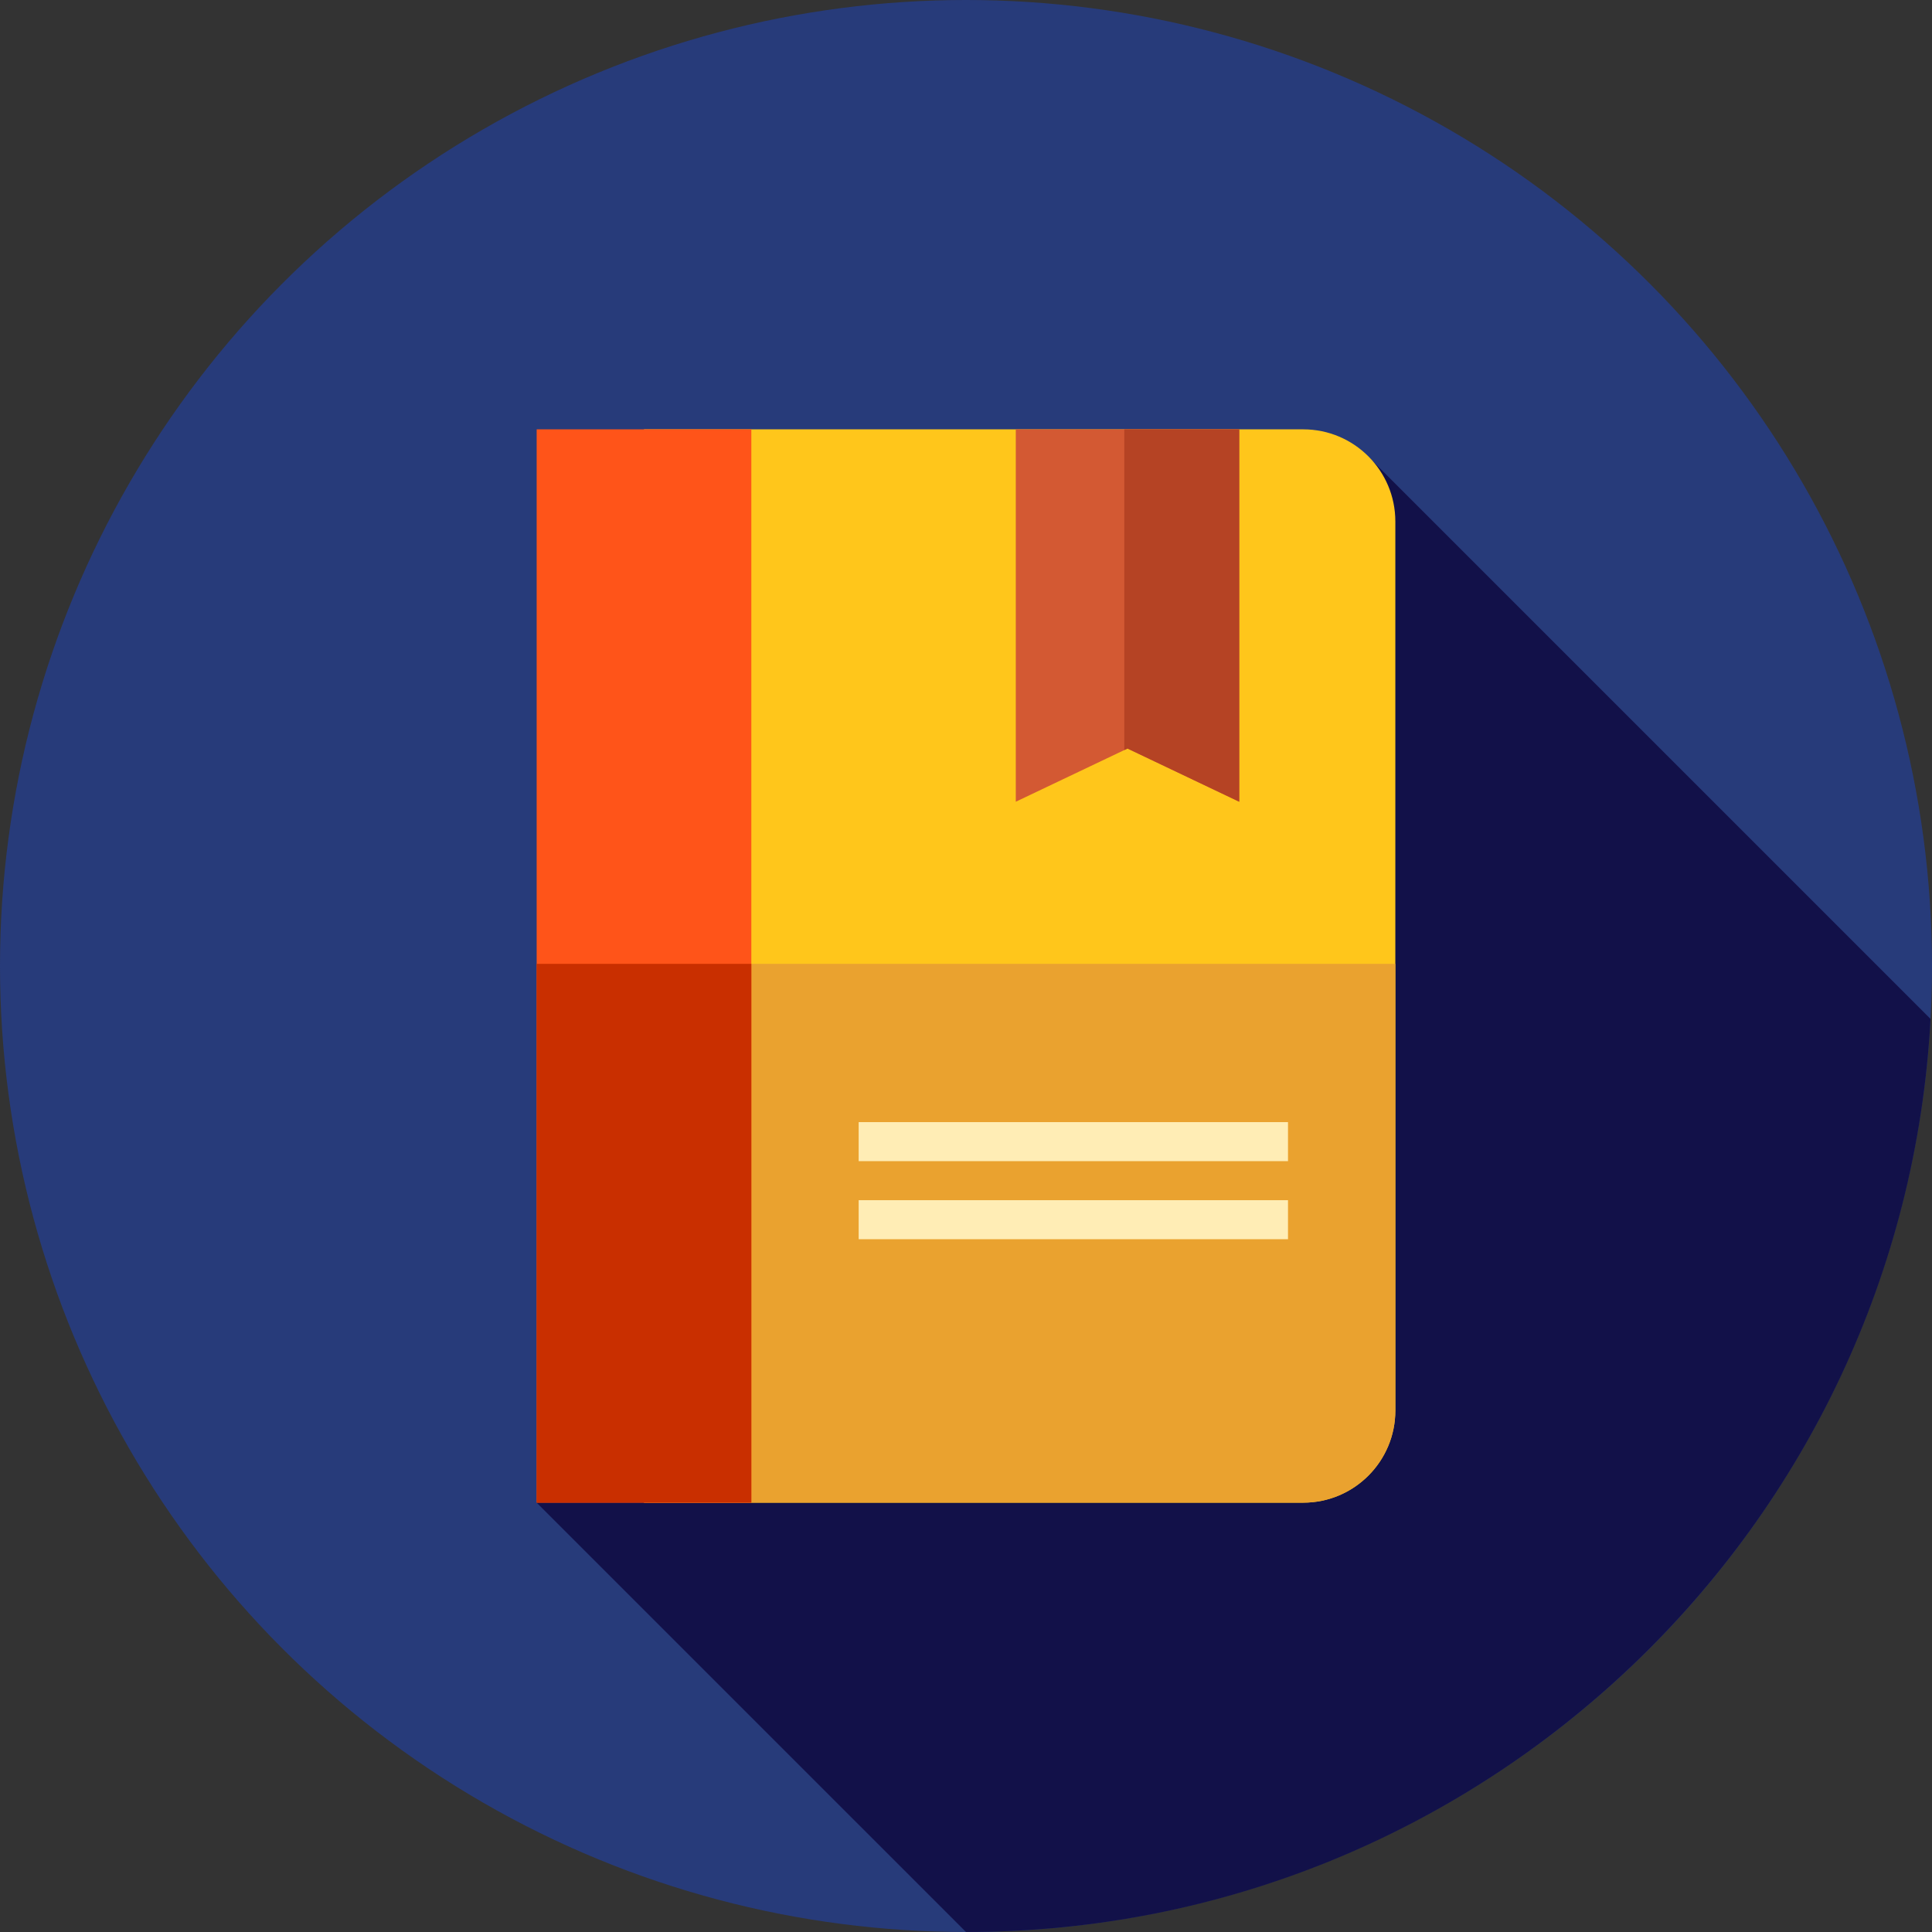 <?xml version="1.0" encoding="iso-8859-1"?>
<!-- Uploaded to: SVG Repo, www.svgrepo.com, Generator: SVG Repo Mixer Tools -->
<svg version="1.1" id="Layer_1" xmlns="http://www.w3.org/2000/svg" xmlns:xlink="http://www.w3.org/1999/xlink" 
	 viewBox="0 0 512 512" xml:space="preserve">
<rect x="0" y="0" width="512" height="512" fill="#333333" stroke="none"/>
<circle style="fill:#273B7A;" cx="256" cy="256" r="256"/>
<path style="fill:#121149;" d="M511.612,270.029L363.891,122.308L226.938,287.934l-84.716,110.289L256,512
	C392.676,512,504.329,404.889,511.612,270.029z"/>
<path style="fill:#FFC61B;" d="M170.667,398.222h174.69c13.488,0,24.423-10.935,24.423-24.421V138.199
	c0-13.488-10.935-24.421-24.423-24.421h-174.69V398.222z"/>
<path style="fill:#EAA22F;" d="M170.667,255.426v142.796h174.689c13.488,0,24.423-10.935,24.423-24.423V255.424H170.667V255.426z"/>
<polygon style="fill:#D35933;" points="328.407,212.468 298.801,198.37 269.193,212.468 269.193,113.778 328.407,113.778 "/>
<polygon style="fill:#B54324;" points="297.95,113.778 297.95,198.775 298.801,198.37 328.407,212.468 328.407,113.778 "/>
<rect x="142.222" y="113.778" style="fill:#FF5419;" width="56.889" height="284.444"/>
<rect x="142.222" y="255.431" style="fill:#C92F00;" width="56.889" height="142.791"/>
<g>
	<rect x="227.556" y="297.374" style="fill:#FFEDB5;" width="113.778" height="10.343"/>
	<rect x="227.556" y="318.061" style="fill:#FFEDB5;" width="113.778" height="10.343"/>
</g>
</svg>